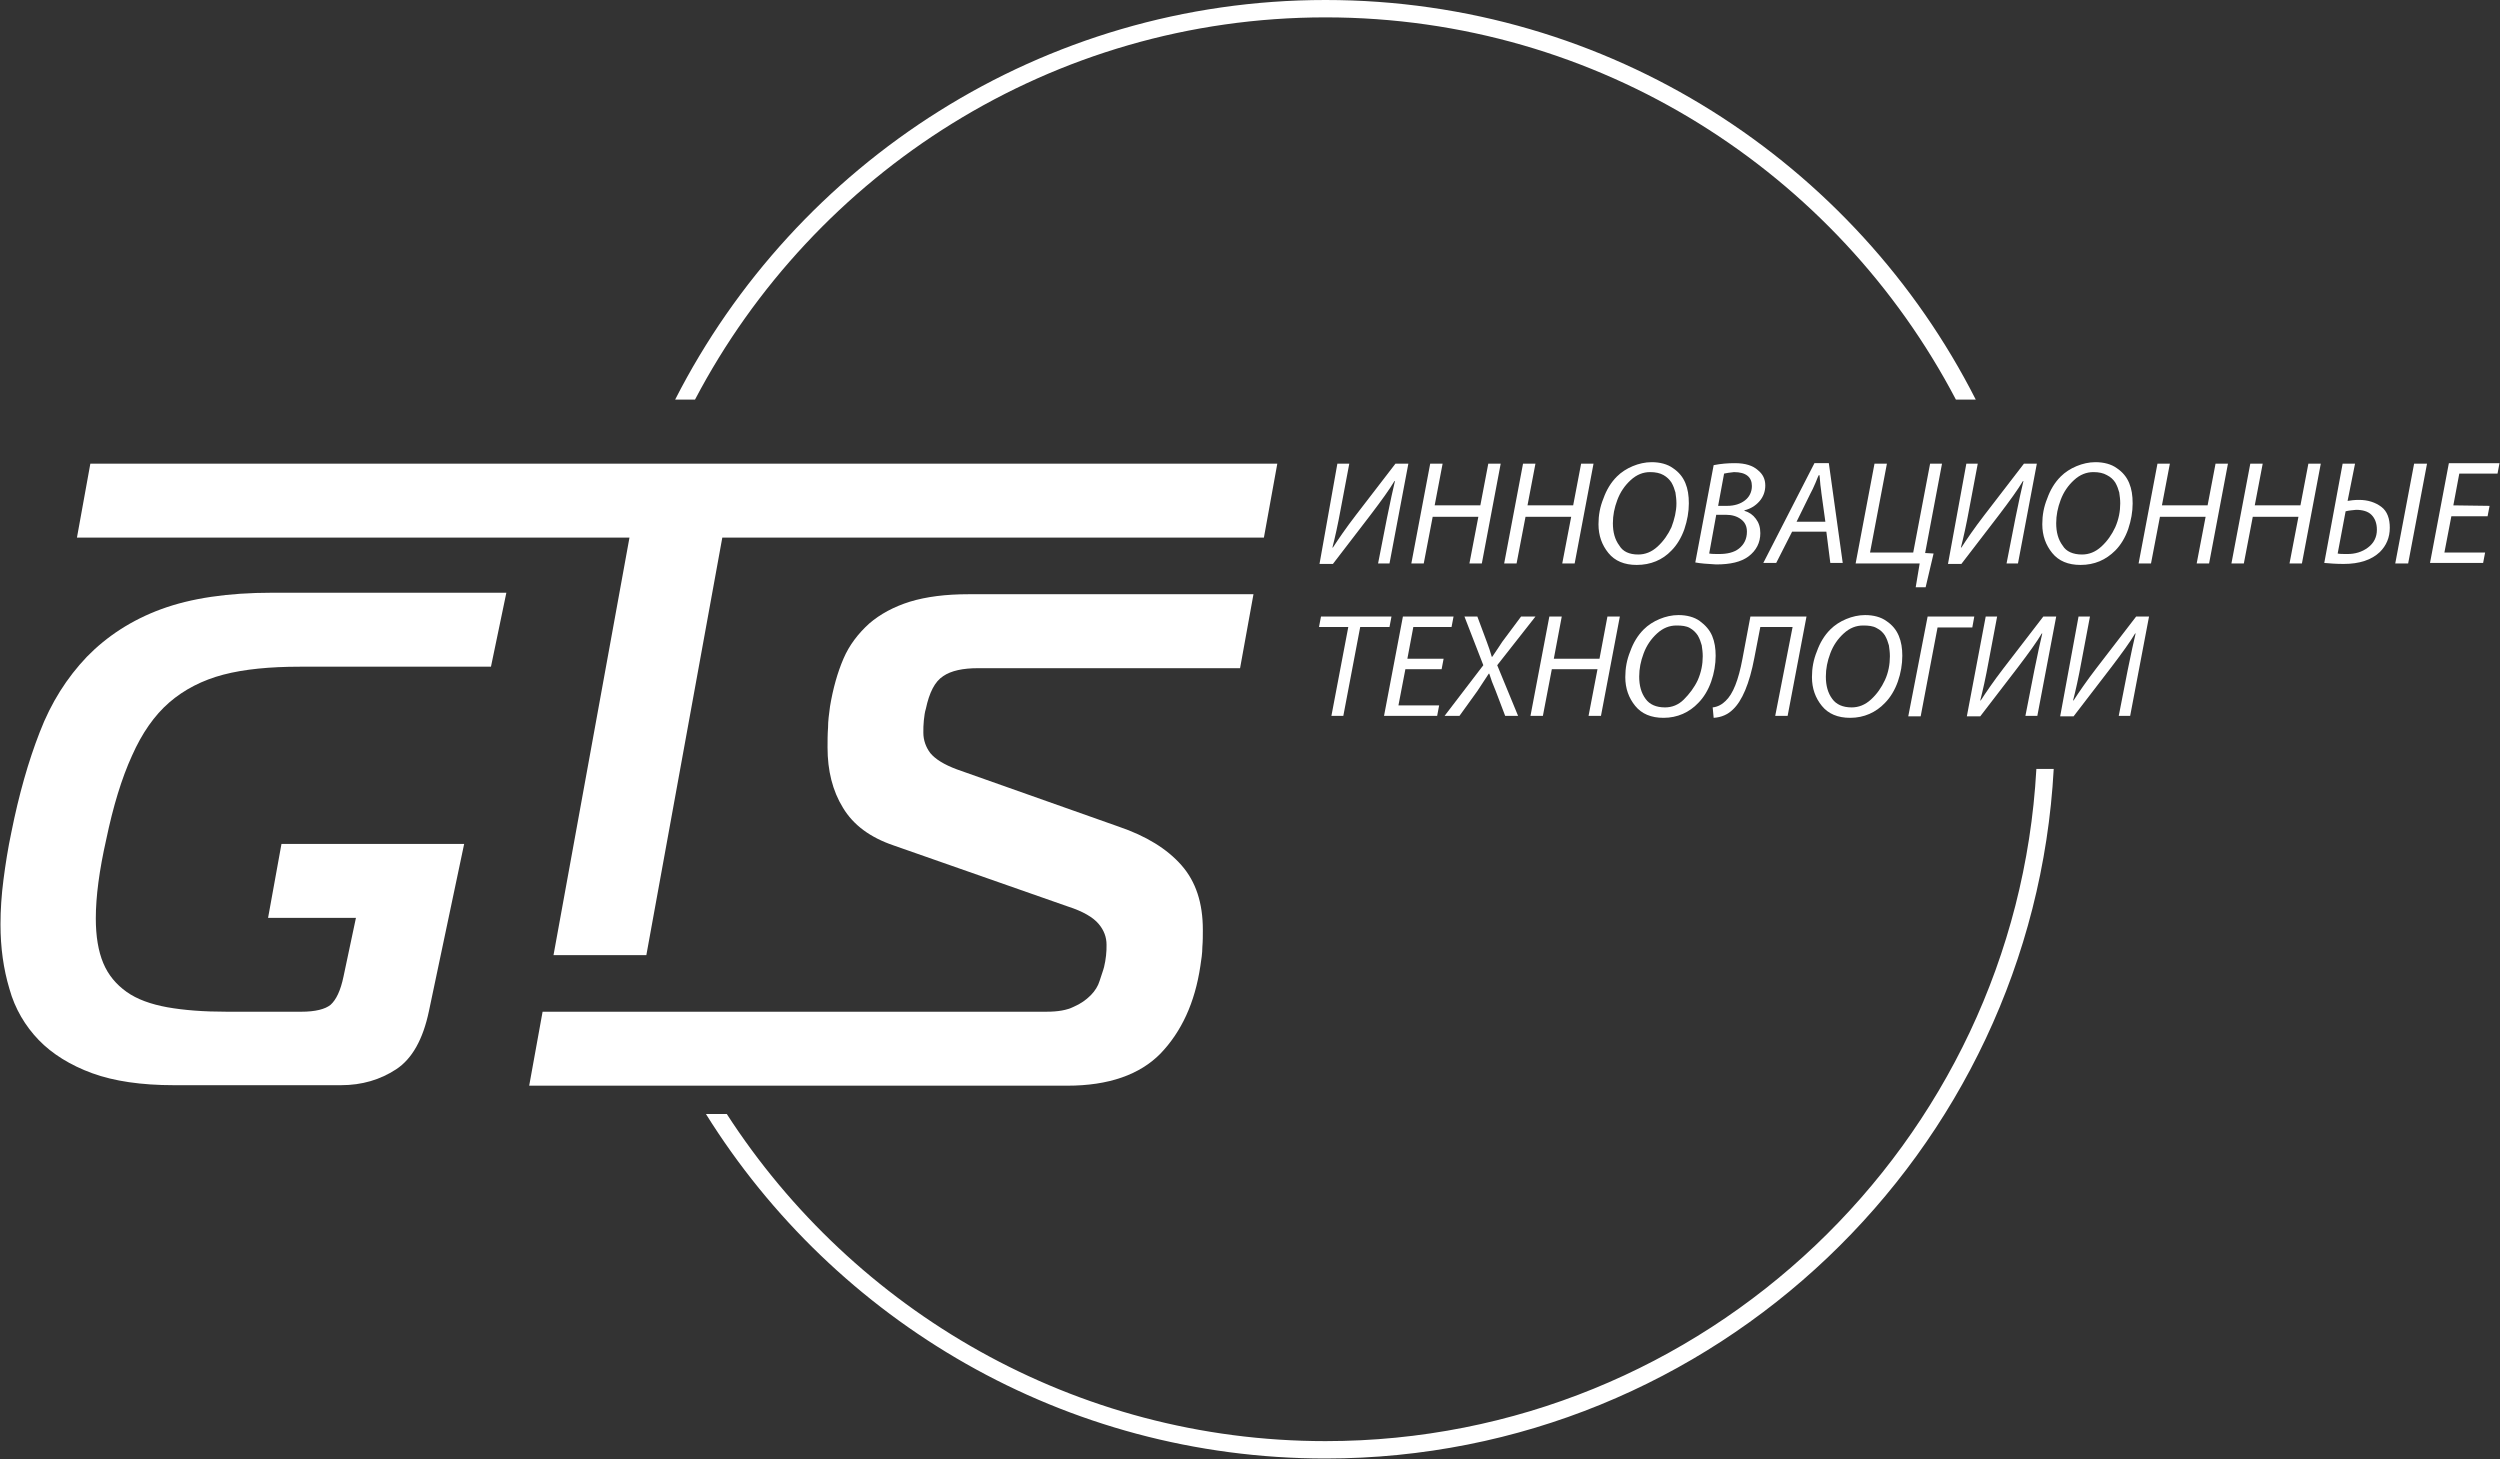 <?xml version="1.0" encoding="UTF-8"?> <!-- Generator: Adobe Illustrator 24.3.0, SVG Export Plug-In . SVG Version: 6.00 Build 0) --> <svg xmlns="http://www.w3.org/2000/svg" xmlns:xlink="http://www.w3.org/1999/xlink" id="Слой_1" x="0px" y="0px" viewBox="0 0 503.6 293.9" style="enable-background:new 0 0 503.6 293.9;" xml:space="preserve"><rect x="0" y="0" width="503.6" height="293.9" fill="#333333" stroke="none"/> <style type="text/css"> .st0{fill:#FFFFFF;} </style> <g> <polygon class="st0" points="257.3,93.4 254.6,108.3 145.5,108.3 130.2,192.4 111.5,192.4 126.8,108.3 15.5,108.3 18.2,93.4 "></polygon> <path class="st0" d="M186.1,145.1c-0.1,0.9-0.1,1.7-0.1,2.5c0,1.5,0.5,2.9,1.4,4.1c1,1.2,2.7,2.3,5.4,3.3l32.5,11.5 c5.6,1.9,9.8,4.5,12.7,7.8c2.9,3.3,4.3,7.6,4.3,13c0,1.1,0,2.3-0.1,3.5c0,1.2-0.2,2.5-0.4,3.8c-1.1,7.4-3.8,13.2-8,17.6 c-4.2,4.3-10.5,6.5-18.8,6.5H106.6l2.7-14.9h101.5c2.3,0,4.1-0.3,5.5-1c1.4-0.6,2.5-1.4,3.4-2.3c0.9-0.9,1.5-1.9,1.8-2.9 s0.7-2,0.9-2.8c0.2-0.8,0.3-1.5,0.4-2.3c0.1-0.8,0.1-1.5,0.1-2.2c0-1.5-0.5-2.9-1.6-4.2c-1.1-1.3-3.1-2.5-6.2-3.5l-35.1-12.3 c-4.7-1.6-8.1-4.1-10.2-7.6c-2.1-3.4-3.1-7.5-3.1-12.1c0-1.3,0-2.7,0.1-4c0-1.4,0.2-2.8,0.4-4.3c0.6-3.6,1.5-6.8,2.7-9.6 s3-5.1,5.2-7.1c2.2-1.9,5-3.4,8.2-4.4c3.3-1,7.2-1.5,11.8-1.5h57.4l-2.7,14.9H197c-3,0-5.4,0.5-7,1.6c-1.7,1.1-2.8,3.3-3.5,6.6 C186.3,143.4,186.2,144.2,186.1,145.1z"></path> <path class="st0" d="M21.4,169.1c-1.4,6.2-2.1,11.5-2.1,15.9c0,3.6,0.5,6.6,1.5,9c1,2.4,2.6,4.3,4.7,5.8c2.1,1.5,4.9,2.5,8.2,3.1 c3.4,0.6,7.3,0.9,12,0.9h15c2.8,0,4.8-0.5,5.9-1.4c1.1-1,2-2.8,2.6-5.7l2.5-11.8H54l2.7-14.9h36.8l-7.1,33.7 c-1.2,5.7-3.4,9.6-6.6,11.7c-3.2,2.1-6.9,3.2-11.1,3.2H35c-6.5,0-12-0.8-16.4-2.4c-4.4-1.6-8.1-3.9-10.8-6.7s-4.8-6.3-5.9-10.3 c-1.2-4-1.8-8.3-1.8-13c0-2.9,0.2-5.9,0.6-9c0.4-3.1,0.9-6.3,1.6-9.6c1.5-7.5,3.4-14.2,5.7-20.1c2.3-6,5.5-11,9.5-15.2 c4-4.1,9-7.4,15-9.6c6-2.2,13.4-3.3,22.3-3.3H102l-3.1,14.9H60.4c-6,0-11.2,0.5-15.4,1.6c-4.2,1.1-7.9,3-10.9,5.6 s-5.5,6.2-7.5,10.7C24.5,156.8,22.8,162.4,21.4,169.1z"></path> <g> <path class="st0" d="M269.4,93.4h2.4l-1.7,9c-0.6,3.3-1.2,6-1.7,7.9l0.1,0c1.1-1.7,2.6-3.9,4.6-6.5l8-10.4h2.6l-3.8,20.1h-2.3 l1.8-9.2c0.7-3.4,1.2-5.8,1.6-7.4l-0.1,0c-1,1.7-2.6,3.9-4.8,6.8l-7.6,9.9h-2.7L269.4,93.4z"></path> <path class="st0" d="M288.1,93.4h2.5l-1.6,8.4h9.2l1.6-8.4h2.5l-3.8,20.1H296l1.8-9.4h-9.2l-1.8,9.4h-2.5L288.1,93.4z"></path> <path class="st0" d="M306.8,93.4h2.5l-1.6,8.4h9.2l1.6-8.4h2.5l-3.8,20.1h-2.5l1.8-9.4h-9.2l-1.8,9.4h-2.5L306.8,93.4z"></path> <path class="st0" d="M329.7,113.8L329.7,113.8c-2.5,0-4.4-0.8-5.7-2.4c-1.3-1.6-2-3.5-2-5.8c0-1.8,0.3-3.5,1-5.2 c0.6-1.7,1.5-3.2,2.7-4.4c0.9-0.9,2-1.6,3.2-2.1c1.2-0.5,2.5-0.8,3.8-0.8c1.7,0,3.2,0.4,4.3,1.2c1.2,0.8,2,1.8,2.5,3 s0.7,2.5,0.7,4.1c0,1.7-0.3,3.4-0.9,5.2c-0.6,1.7-1.5,3.2-2.6,4.3C334.9,112.8,332.5,113.8,329.7,113.8z M330,111.7L330,111.7 c1.4,0,2.7-0.5,3.9-1.6s2.1-2.4,2.8-3.9c0.6-1.6,1-3.2,1-4.8c0-0.8-0.1-1.5-0.2-2.2c-0.2-0.7-0.4-1.3-0.8-2 c-0.4-0.6-0.9-1.1-1.6-1.5c-0.7-0.4-1.6-0.6-2.7-0.6c-1.4,0-2.7,0.5-3.9,1.6s-2.1,2.4-2.7,4c-0.6,1.6-0.9,3.1-0.9,4.7 c0,1.8,0.4,3.3,1.3,4.5C326.9,111.1,328.2,111.7,330,111.7z"></path> <path class="st0" d="M341.5,113.3l3.7-19.6c1.5-0.3,2.9-0.4,4.3-0.4c2.1,0,3.6,0.5,4.6,1.4c1,0.8,1.5,1.8,1.5,3.1 c0,1.2-0.4,2.3-1.2,3.2c-0.8,0.9-1.8,1.5-3,1.8v0.1c1,0.3,1.7,0.8,2.3,1.6c0.6,0.8,0.9,1.7,0.9,2.9c0,1.9-0.8,3.5-2.4,4.7 c-1.5,1.1-3.6,1.6-6.5,1.6C343.9,113.6,342.5,113.5,341.5,113.3z M345.7,103.8l-1.4,7.7c0.5,0.1,1.2,0.1,2,0.1c1.6,0,3-0.3,4-1.1 s1.6-1.9,1.6-3.4c0-1.1-0.4-1.9-1.2-2.5c-0.8-0.6-1.8-0.9-3-0.9H345.7z M347.3,95.4l-1.2,6.5h1.8c1.5,0,2.7-0.4,3.6-1.1 s1.4-1.7,1.4-2.9c0-1.8-1.2-2.8-3.6-2.8C348.4,95.2,347.7,95.3,347.3,95.4z"></path> <path class="st0" d="M367.9,107.1H361l-3.2,6.3h-2.6l10.3-20.1h2.9l2.8,20.1h-2.5L367.9,107.1z M361.9,105.1h5.8l-0.8-5.8 c0-0.2-0.1-0.8-0.2-1.6s-0.1-1.6-0.2-2h-0.1c-0.1,0.1-0.3,0.6-0.7,1.6c-0.4,0.9-0.7,1.6-1,2.1L361.9,105.1z"></path> <path class="st0" d="M377.6,93.4h2.5l-3.4,17.9h8.7l3.4-17.9h2.4l-3.4,18l1.7,0.1l-1.6,6.8h-2l0.8-4.8h-12.9L377.6,93.4z"></path> <path class="st0" d="M396.1,93.4h2.3l-1.7,9c-0.6,3.3-1.2,6-1.7,7.9l0.1,0c1.1-1.7,2.6-3.9,4.6-6.5l8-10.4h2.6l-3.8,20.1h-2.3 l1.8-9.2c0.7-3.4,1.2-5.8,1.6-7.4l-0.1,0c-1,1.7-2.6,3.9-4.8,6.8l-7.6,9.9h-2.7L396.1,93.4z"></path> <path class="st0" d="M419.1,113.8L419.1,113.8c-2.5,0-4.4-0.8-5.7-2.4c-1.3-1.6-2-3.5-2-5.8c0-1.8,0.3-3.5,1-5.2 c0.6-1.7,1.5-3.2,2.7-4.4c0.9-0.9,2-1.6,3.2-2.1c1.2-0.5,2.5-0.8,3.8-0.8c1.7,0,3.2,0.4,4.3,1.2c1.2,0.8,2,1.8,2.5,3 s0.7,2.5,0.7,4.1c0,1.7-0.3,3.4-0.9,5.2c-0.6,1.7-1.5,3.2-2.6,4.3C424.2,112.8,421.9,113.8,419.1,113.8z M419.4,111.7L419.4,111.7 c1.4,0,2.7-0.5,3.9-1.6s2.1-2.4,2.8-3.9c0.7-1.6,1-3.2,1-4.8c0-0.8-0.1-1.5-0.2-2.2c-0.2-0.7-0.4-1.3-0.8-2 c-0.4-0.6-0.9-1.1-1.7-1.5c-0.7-0.4-1.6-0.6-2.7-0.6c-1.4,0-2.7,0.5-3.9,1.6s-2.1,2.4-2.7,4c-0.6,1.6-0.9,3.1-0.9,4.7 c0,1.8,0.4,3.3,1.3,4.5C416.2,111.1,417.6,111.7,419.4,111.7z"></path> <path class="st0" d="M434.6,93.4h2.5l-1.6,8.4h9.2l1.6-8.4h2.5l-3.8,20.1h-2.5l1.8-9.4h-9.2l-1.8,9.4h-2.5L434.6,93.4z"></path> <path class="st0" d="M453.3,93.4h2.5l-1.6,8.4h9.2l1.6-8.4h2.5l-3.8,20.1h-2.5l1.8-9.4h-9.2l-1.8,9.4h-2.5L453.3,93.4z"></path> <path class="st0" d="M471.9,93.4h2.5l-1.5,7.5c0.6-0.1,1.4-0.2,2.3-0.2c1.8,0,3.3,0.5,4.5,1.4s1.7,2.4,1.7,4.2c0,2-0.7,3.6-2,4.9 c-1.7,1.6-4.1,2.4-7.3,2.4c-1.5,0-2.8-0.1-3.9-0.2L471.9,93.4z M472.5,103l-1.6,8.5c0.4,0.1,1,0.1,2,0.1c1.5,0,2.9-0.4,4.1-1.3 c1.2-0.9,1.8-2.1,1.8-3.6c0-1.3-0.4-2.3-1.1-3s-1.8-1-3.1-1C473.9,102.8,473.2,102.8,472.5,103z M486.3,93.4h2.6l-3.8,20.1h-2.6 L486.3,93.4z"></path> <path class="st0" d="M501.5,101.9l-0.4,2.1h-7.3l-1.4,7.3h8.2l-0.4,2.1h-10.7l3.8-20.1h10.2l-0.4,2.1h-7.7l-1.2,6.4L501.5,101.9 L501.5,101.9z"></path> </g> <g> <path class="st0" d="M268.2,144.2l3.4-17.9h-5.9l0.4-2.1h14.2l-0.4,2.1h-5.9l-3.4,17.9H268.2z"></path> <path class="st0" d="M290.8,132.7l-0.4,2.1h-7.3l-1.4,7.3h8.2l-0.4,2.1h-10.7l3.8-20h10.2l-0.4,2.1h-7.7l-1.2,6.4L290.8,132.7 L290.8,132.7z"></path> <path class="st0" d="M305.8,144.2h-2.6l-1.9-5c-0.6-1.4-1-2.5-1.3-3.5h-0.1c-1,1.5-1.7,2.6-2.3,3.5l-3.6,5H291l7.8-10.2l-3.8-9.8 h2.6l1.9,5.1c0.4,1,0.7,2,1,3h0.1c1-1.5,1.7-2.5,2-3l3.8-5.1h2.9l-7.7,9.8L305.8,144.2z"></path> <path class="st0" d="M312.1,124.2h2.5l-1.6,8.5h9.2l1.6-8.5h2.5l-3.8,20H320l1.8-9.4h-9.2l-1.8,9.4h-2.5L312.1,124.2z"></path> <path class="st0" d="M335.1,144.6L335.1,144.6c-2.5,0-4.4-0.8-5.7-2.4c-1.3-1.6-2-3.5-2-5.8c0-1.8,0.3-3.5,1-5.2 c0.6-1.7,1.5-3.2,2.7-4.4c0.9-0.9,2-1.6,3.2-2.1c1.2-0.5,2.5-0.8,3.8-0.8c1.7,0,3.2,0.4,4.3,1.2s2,1.8,2.5,3s0.7,2.5,0.7,4 c0,1.7-0.3,3.5-0.9,5.2c-0.6,1.7-1.5,3.2-2.6,4.3C340.3,143.5,337.9,144.6,335.1,144.6z M335.4,142.5L335.4,142.5 c1.4,0,2.7-0.5,3.8-1.6s2.1-2.4,2.8-3.9c0.7-1.6,1-3.2,1-4.8c0-0.8-0.1-1.5-0.2-2.2c-0.2-0.7-0.4-1.3-0.8-2 c-0.4-0.6-0.9-1.1-1.6-1.5c-0.7-0.4-1.6-0.5-2.7-0.5c-1.4,0-2.7,0.5-3.9,1.6s-2.1,2.4-2.7,4c-0.6,1.6-0.9,3.1-0.9,4.7 c0,1.8,0.4,3.3,1.3,4.5C332.3,141.9,333.6,142.5,335.4,142.5z"></path> <path class="st0" d="M352.6,124.2h11.3l-3.8,20h-2.5l3.5-17.9h-6.5l-1.2,6.2c-1,5.3-2.5,8.7-4.3,10.4c-1,1-2.3,1.6-3.9,1.7 l-0.2-2.1c1-0.1,1.9-0.6,2.6-1.3c1.5-1.4,2.6-4.2,3.4-8.5L352.6,124.2z"></path> <path class="st0" d="M372.7,144.6L372.7,144.6c-2.5,0-4.4-0.8-5.7-2.4c-1.3-1.6-2-3.5-2-5.8c0-1.8,0.3-3.5,1-5.2 c0.6-1.7,1.5-3.2,2.7-4.4c0.9-0.9,2-1.6,3.2-2.1c1.2-0.5,2.5-0.8,3.8-0.8c1.7,0,3.2,0.4,4.3,1.2c1.2,0.8,2,1.8,2.5,3 s0.7,2.5,0.7,4c0,1.7-0.3,3.5-0.9,5.2c-0.6,1.7-1.5,3.2-2.6,4.3C377.9,143.5,375.5,144.6,372.7,144.6z M373,142.5L373,142.5 c1.4,0,2.7-0.5,3.9-1.6s2.1-2.4,2.8-3.9s1-3.2,1-4.8c0-0.8-0.1-1.5-0.2-2.2c-0.2-0.7-0.4-1.3-0.8-2c-0.4-0.6-0.9-1.1-1.7-1.5 c-0.7-0.4-1.6-0.5-2.7-0.5c-1.4,0-2.7,0.5-3.9,1.6s-2.1,2.4-2.7,4c-0.6,1.6-0.9,3.1-0.9,4.7c0,1.8,0.4,3.3,1.3,4.5 C369.9,141.9,371.2,142.5,373,142.5z"></path> <path class="st0" d="M388.3,124.2h9.4l-0.4,2.2h-7l-3.4,17.9h-2.5L388.3,124.2z"></path> <path class="st0" d="M400,124.2h2.3l-1.7,9c-0.6,3.3-1.2,6-1.7,7.9l0.1,0c1.1-1.7,2.6-3.9,4.6-6.5l8-10.4h2.6l-3.8,20H408l1.8-9.2 c0.7-3.4,1.2-5.8,1.6-7.4l-0.1,0c-1,1.7-2.6,3.9-4.8,6.8l-7.6,9.9h-2.7L400,124.2z"></path> <path class="st0" d="M418.7,124.2h2.3l-1.7,9c-0.6,3.3-1.2,6-1.7,7.9l0.1,0c1.1-1.7,2.6-3.9,4.6-6.5l8-10.4h2.6l-3.8,20h-2.3 l1.8-9.2c0.7-3.4,1.2-5.8,1.6-7.4l-0.1,0c-1,1.7-2.6,3.9-4.8,6.8l-7.6,9.9h-2.7L418.7,124.2z"></path> </g> <path class="st0" d="M140,80.5c24-45.7,71.9-77,127-77s103,31.2,127,77h4C373.8,32.8,324.2,0,267,0c-57.1,0-106.7,32.8-131,80.5 L140,80.5L140,80.5z"></path> <path class="st0" d="M410.2,155C406,230.3,343.4,290.3,267,290.3c-50.5,0-95-26.3-120.6-65.9h-4.2c26,41.7,72.2,69.4,124.8,69.4 c78.3,0,142.5-61.6,146.7-138.9H410.2z"></path> </g> </svg> 